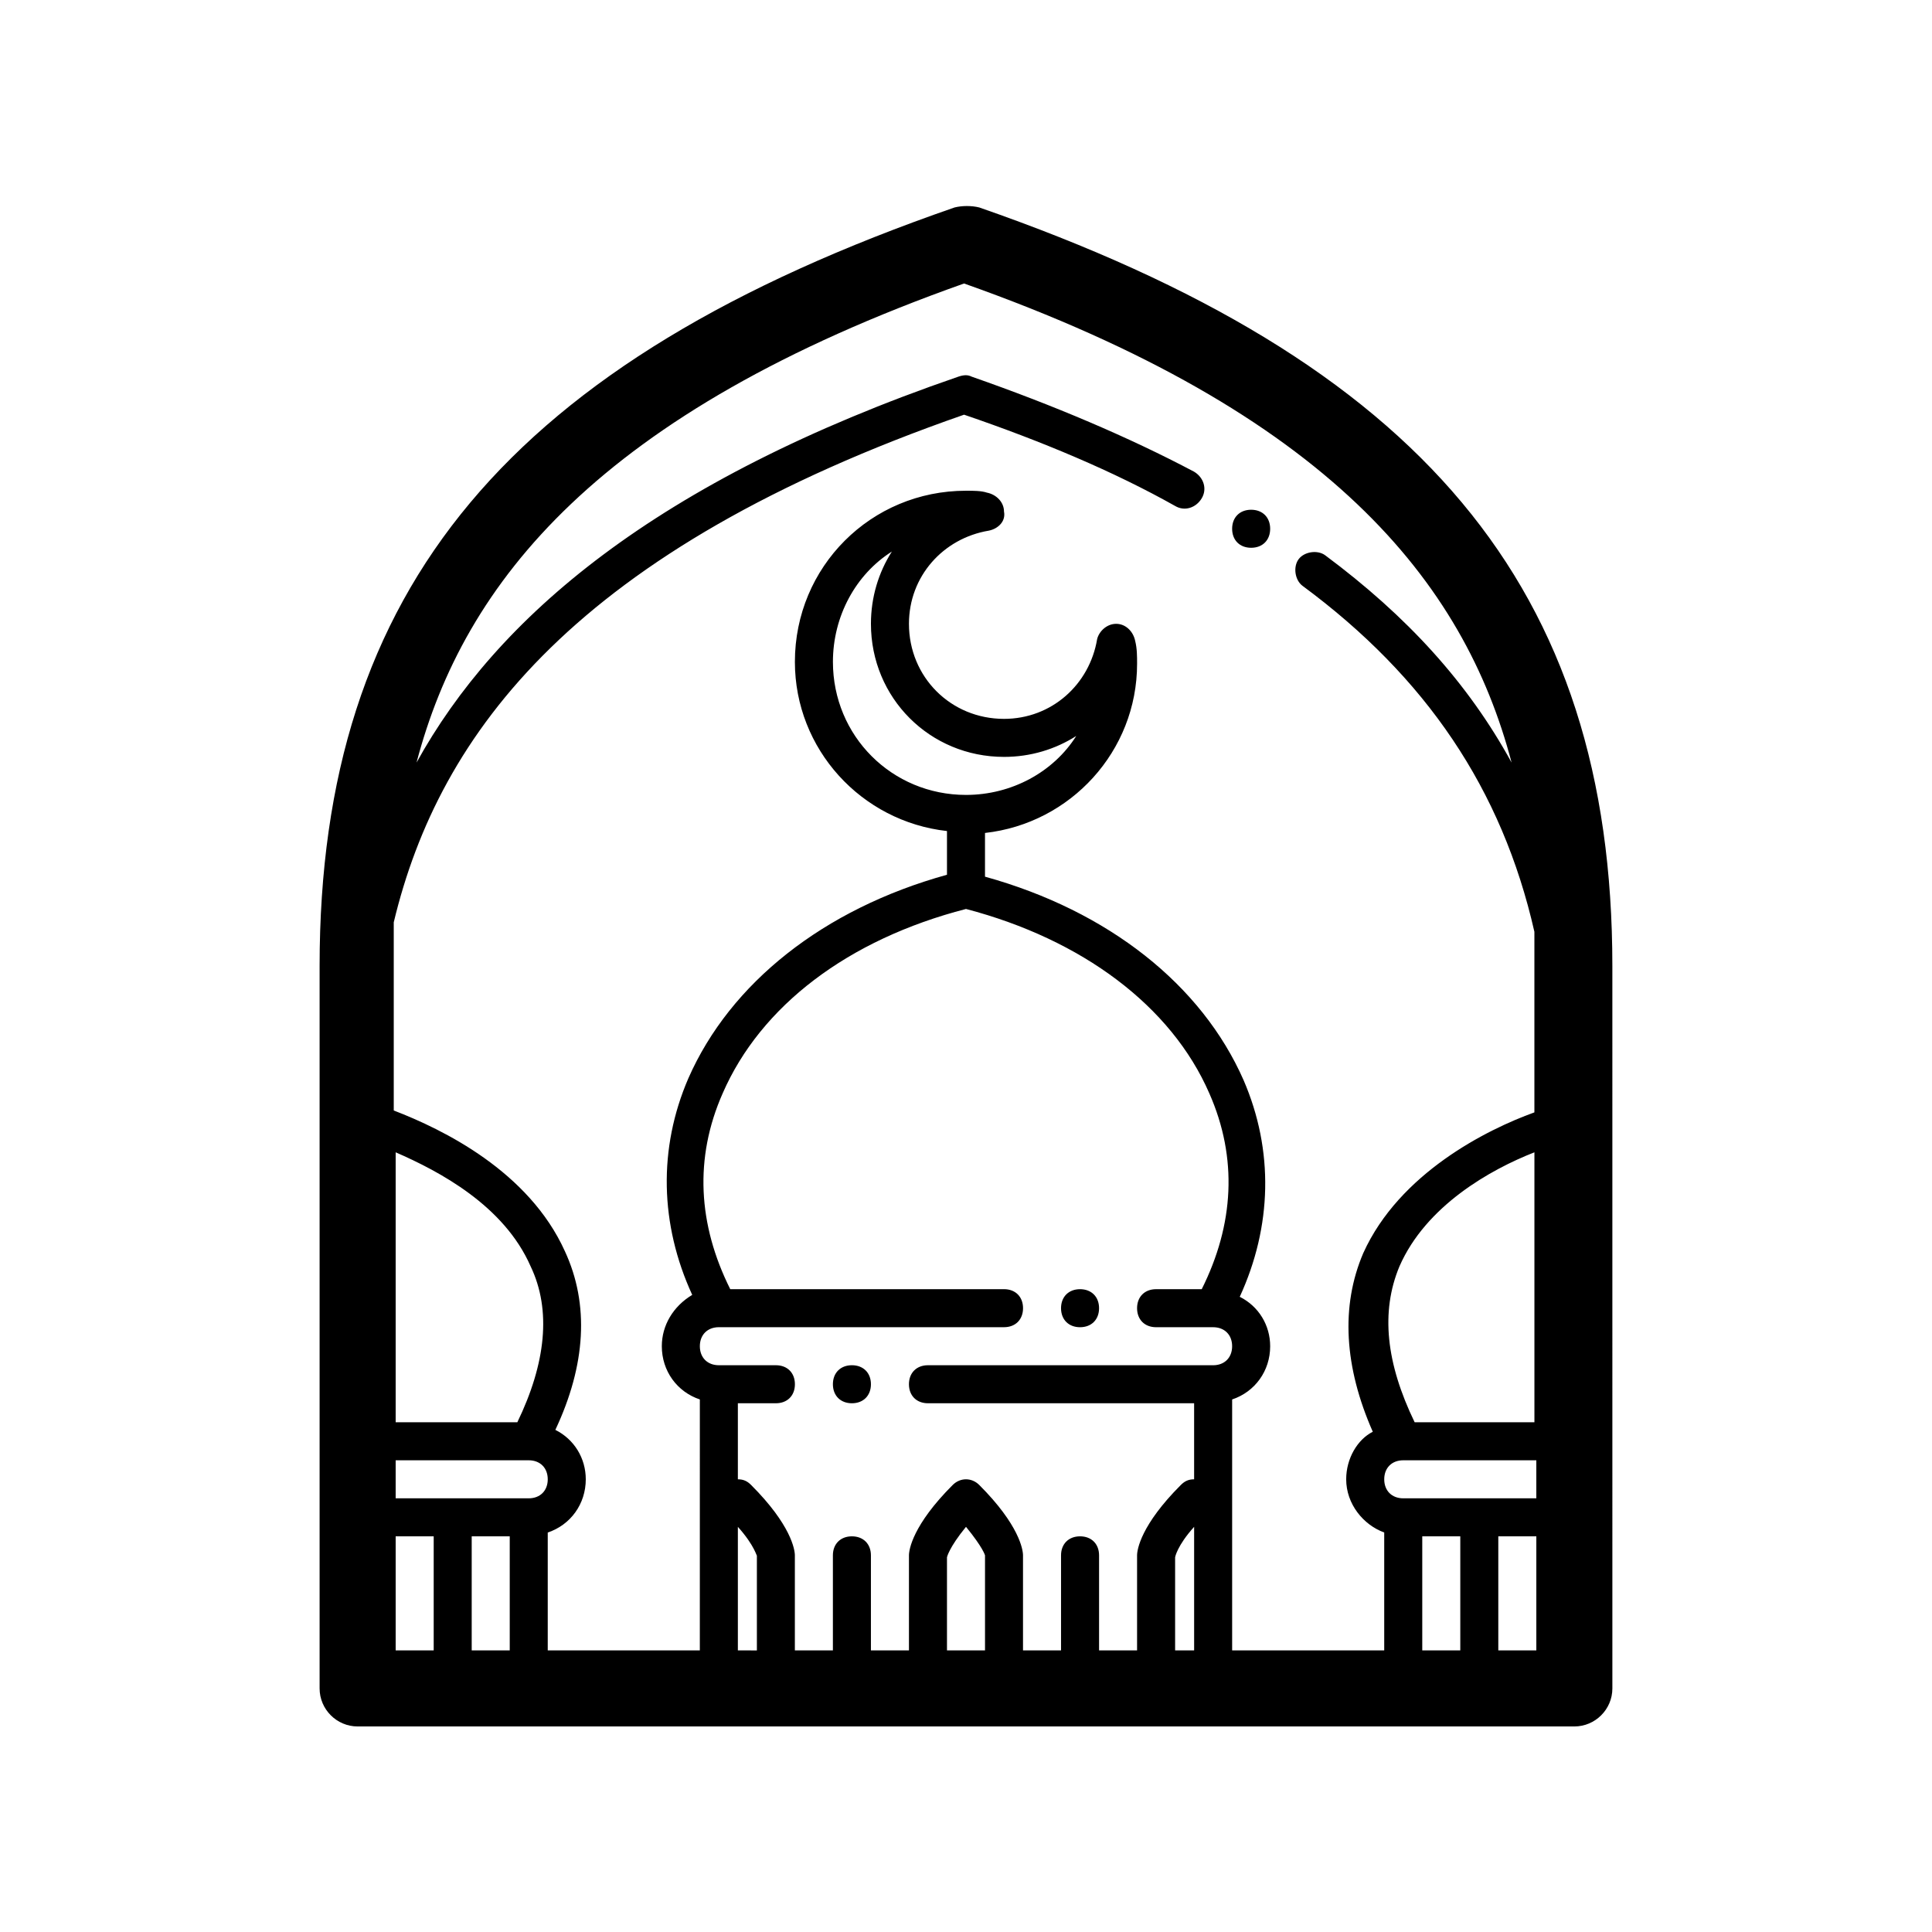 <?xml version="1.0" encoding="UTF-8"?>
<!-- The Best Svg Icon site in the world: iconSvg.co, Visit us! https://iconsvg.co -->
<svg fill="#000000" width="800px" height="800px" version="1.1" viewBox="144 144 512 512" xmlns="http://www.w3.org/2000/svg">
 <path d="m403.52 198.98c-2.016-0.504-4.535-0.504-6.551 0-117.89 40.809-168.27 100.77-168.27 201.02v191.45c0 5.543 4.535 10.078 10.078 10.078h322.44c5.543 0 10.078-4.535 10.078-10.078l-0.004-191.45c0-100.26-50.379-160.21-167.77-201.02zm-119.4 342.09h-35.266v-10.078h35.266c3.023 0 5.039 2.016 5.039 5.039 0 3.023-2.016 5.039-5.039 5.039zm-3.023-20.152h-32.242v-71.543c11.586 5.039 28.719 14.105 35.77 30.23 5.543 11.586 4.031 25.691-3.527 41.312zm-32.242 60.457v-30.23h10.078v30.23zm20.152 0v-30.23h10.078v30.23zm70.535 0v-32.746c4.535 5.039 5.039 8.062 5.039 7.559v25.191zm55.418 0v-24.688s0.504-2.519 5.039-8.062c4.535 5.543 5.039 7.559 5.039 7.559v25.191zm40.305 0v-25.191c0-3.023-2.016-5.039-5.039-5.039-3.023 0-5.039 2.016-5.039 5.039v25.191h-10.078v-25.191c0-1.512-1.008-8.062-11.586-18.641-2.016-2.016-5.039-2.016-7.055 0-10.578 10.578-11.586 17.129-11.586 18.641v25.191h-10.078v-25.191c0-3.023-2.016-5.039-5.039-5.039s-5.039 2.016-5.039 5.039v25.191h-10.078v-25.191c0-1.512-1.008-8.062-11.586-18.641-1.004-1.008-2.008-1.512-3.519-1.512v-20.152h10.078c3.023 0 5.039-2.016 5.039-5.039 0-3.023-2.016-5.039-5.039-5.039h-15.113c-3.023 0-5.039-2.016-5.039-5.039 0-3.023 2.016-5.039 5.039-5.039h75.57c3.023 0 5.039-2.016 5.039-5.039 0-3.023-2.016-5.039-5.039-5.039l-72.551 0.004c-8.566-17.129-9.574-34.762-2.016-51.891 10.078-23.176 33.25-40.809 64.488-48.871 30.73 8.062 54.41 25.695 64.488 48.871 7.559 17.129 6.551 34.762-2.016 51.891h-12.094c-3.023 0-5.039 2.016-5.039 5.039 0 3.023 2.016 5.039 5.039 5.039h15.113c3.023 0 5.039 2.016 5.039 5.039 0 3.023-2.016 5.039-5.039 5.039l-75.57-0.004c-3.023 0-5.039 2.016-5.039 5.039 0 3.023 2.016 5.039 5.039 5.039h70.535v20.152c-1.512 0-2.519 0.504-3.527 1.512-10.582 10.578-11.59 17.129-11.59 18.641v25.191zm-25.191-236.79c7.055 0 13.602-2.016 19.145-5.543-6.047 9.574-17.129 15.621-29.219 15.621-19.648 0-35.266-15.617-35.266-35.266 0-12.09 6.047-23.176 15.617-29.223-3.527 5.543-5.543 12.09-5.543 19.145 0 19.648 15.617 35.266 35.266 35.266zm45.344 236.79v-24.688s0.504-3.023 5.039-8.062v32.75zm15.113 0v-66.504c6.047-2.016 10.078-7.559 10.078-14.105 0-5.543-3.023-10.578-8.062-13.098 8.566-18.641 9.07-38.793 1.008-57.434-11.082-25.191-35.77-44.84-68.52-53.906v-11.586c22.672-2.519 40.305-21.664 40.305-44.84 0-2.016 0-4.031-0.504-6.047-0.504-2.519-2.519-4.535-5.039-4.535s-4.535 2.016-5.039 4.031c-2.012 12.086-12.086 21.156-24.684 21.156-14.105 0-25.191-11.082-25.191-25.191 0-12.594 9.07-22.672 21.16-24.688 2.519-0.504 4.535-2.519 4.031-5.039 0-2.519-2.016-4.535-4.535-5.039-1.512-0.5-3.523-0.5-5.539-0.5-25.191 0-45.344 20.152-45.344 45.344 0 23.176 17.633 42.32 40.305 44.84v11.586c-32.746 9.07-57.434 28.719-68.52 53.906-8.062 18.641-7.559 38.793 1.008 57.434-5.039 3.023-8.059 8.062-8.059 13.605 0 6.551 4.031 12.09 10.078 14.105l-0.004 66.504h-40.305v-30.23-1.008c6.047-2.016 10.078-7.559 10.078-14.105 0-5.543-3.023-10.578-8.062-13.098 8.062-17.129 9.07-33.25 2.519-47.359-9.574-21.16-32.242-32.242-45.344-37.281v-38.289-11.586c12.09-50.383 48.367-98.746 151.14-134.52 20.656 7.055 39.801 15.113 55.922 24.184 2.519 1.512 5.543 0.504 7.055-2.016 1.512-2.519 0.504-5.543-2.016-7.055-17.129-9.07-37.281-17.633-58.945-25.191-1.008-0.504-2.016-0.504-3.527 0-80.609 27.711-122.43 63.984-143.59 102.27 12.594-47.863 48.367-92.699 145.1-126.96 96.73 34.258 132.5 79.098 145.1 126.96-11.586-21.16-27.711-38.793-49.375-54.914-2.016-1.512-5.543-1.008-7.055 1.008-1.512 2.016-1.008 5.543 1.008 7.055 32.746 24.184 52.898 53.906 61.465 91.691v9.574 38.289c-12.594 4.535-35.77 16.121-45.344 37.281-6.047 14.105-5.039 30.23 2.519 47.359-4.027 2.008-7.051 7.047-7.051 12.59 0 6.551 4.535 12.09 10.078 14.105v1.008 30.23zm45.344-40.305c-3.023 0-5.039-2.016-5.039-5.039 0-3.023 2.016-5.039 5.039-5.039h35.266v10.078zm3.023-20.152c-7.559-15.617-9.07-29.223-4.031-41.312 7.055-16.121 24.184-25.695 35.77-30.23v71.543zm2.016 60.457v-30.23h10.078v30.23zm20.152 0v-30.23h10.078v30.23zm-166.26-70.535c0 3.023-2.016 5.039-5.039 5.039-3.023 0-5.039-2.016-5.039-5.039 0-3.023 2.016-5.039 5.039-5.039 3.023 0 5.039 2.016 5.039 5.039zm50.379-20.152c0-3.023 2.016-5.039 5.039-5.039 3.023 0 5.039 2.016 5.039 5.039 0 3.023-2.016 5.039-5.039 5.039-3.023 0-5.039-2.016-5.039-5.039zm55.422-206.56c0 3.023-2.016 5.039-5.039 5.039-3.023 0-5.039-2.016-5.039-5.039 0-3.023 2.016-5.039 5.039-5.039 3.023 0.004 5.039 2.016 5.039 5.039z"/>
</svg>